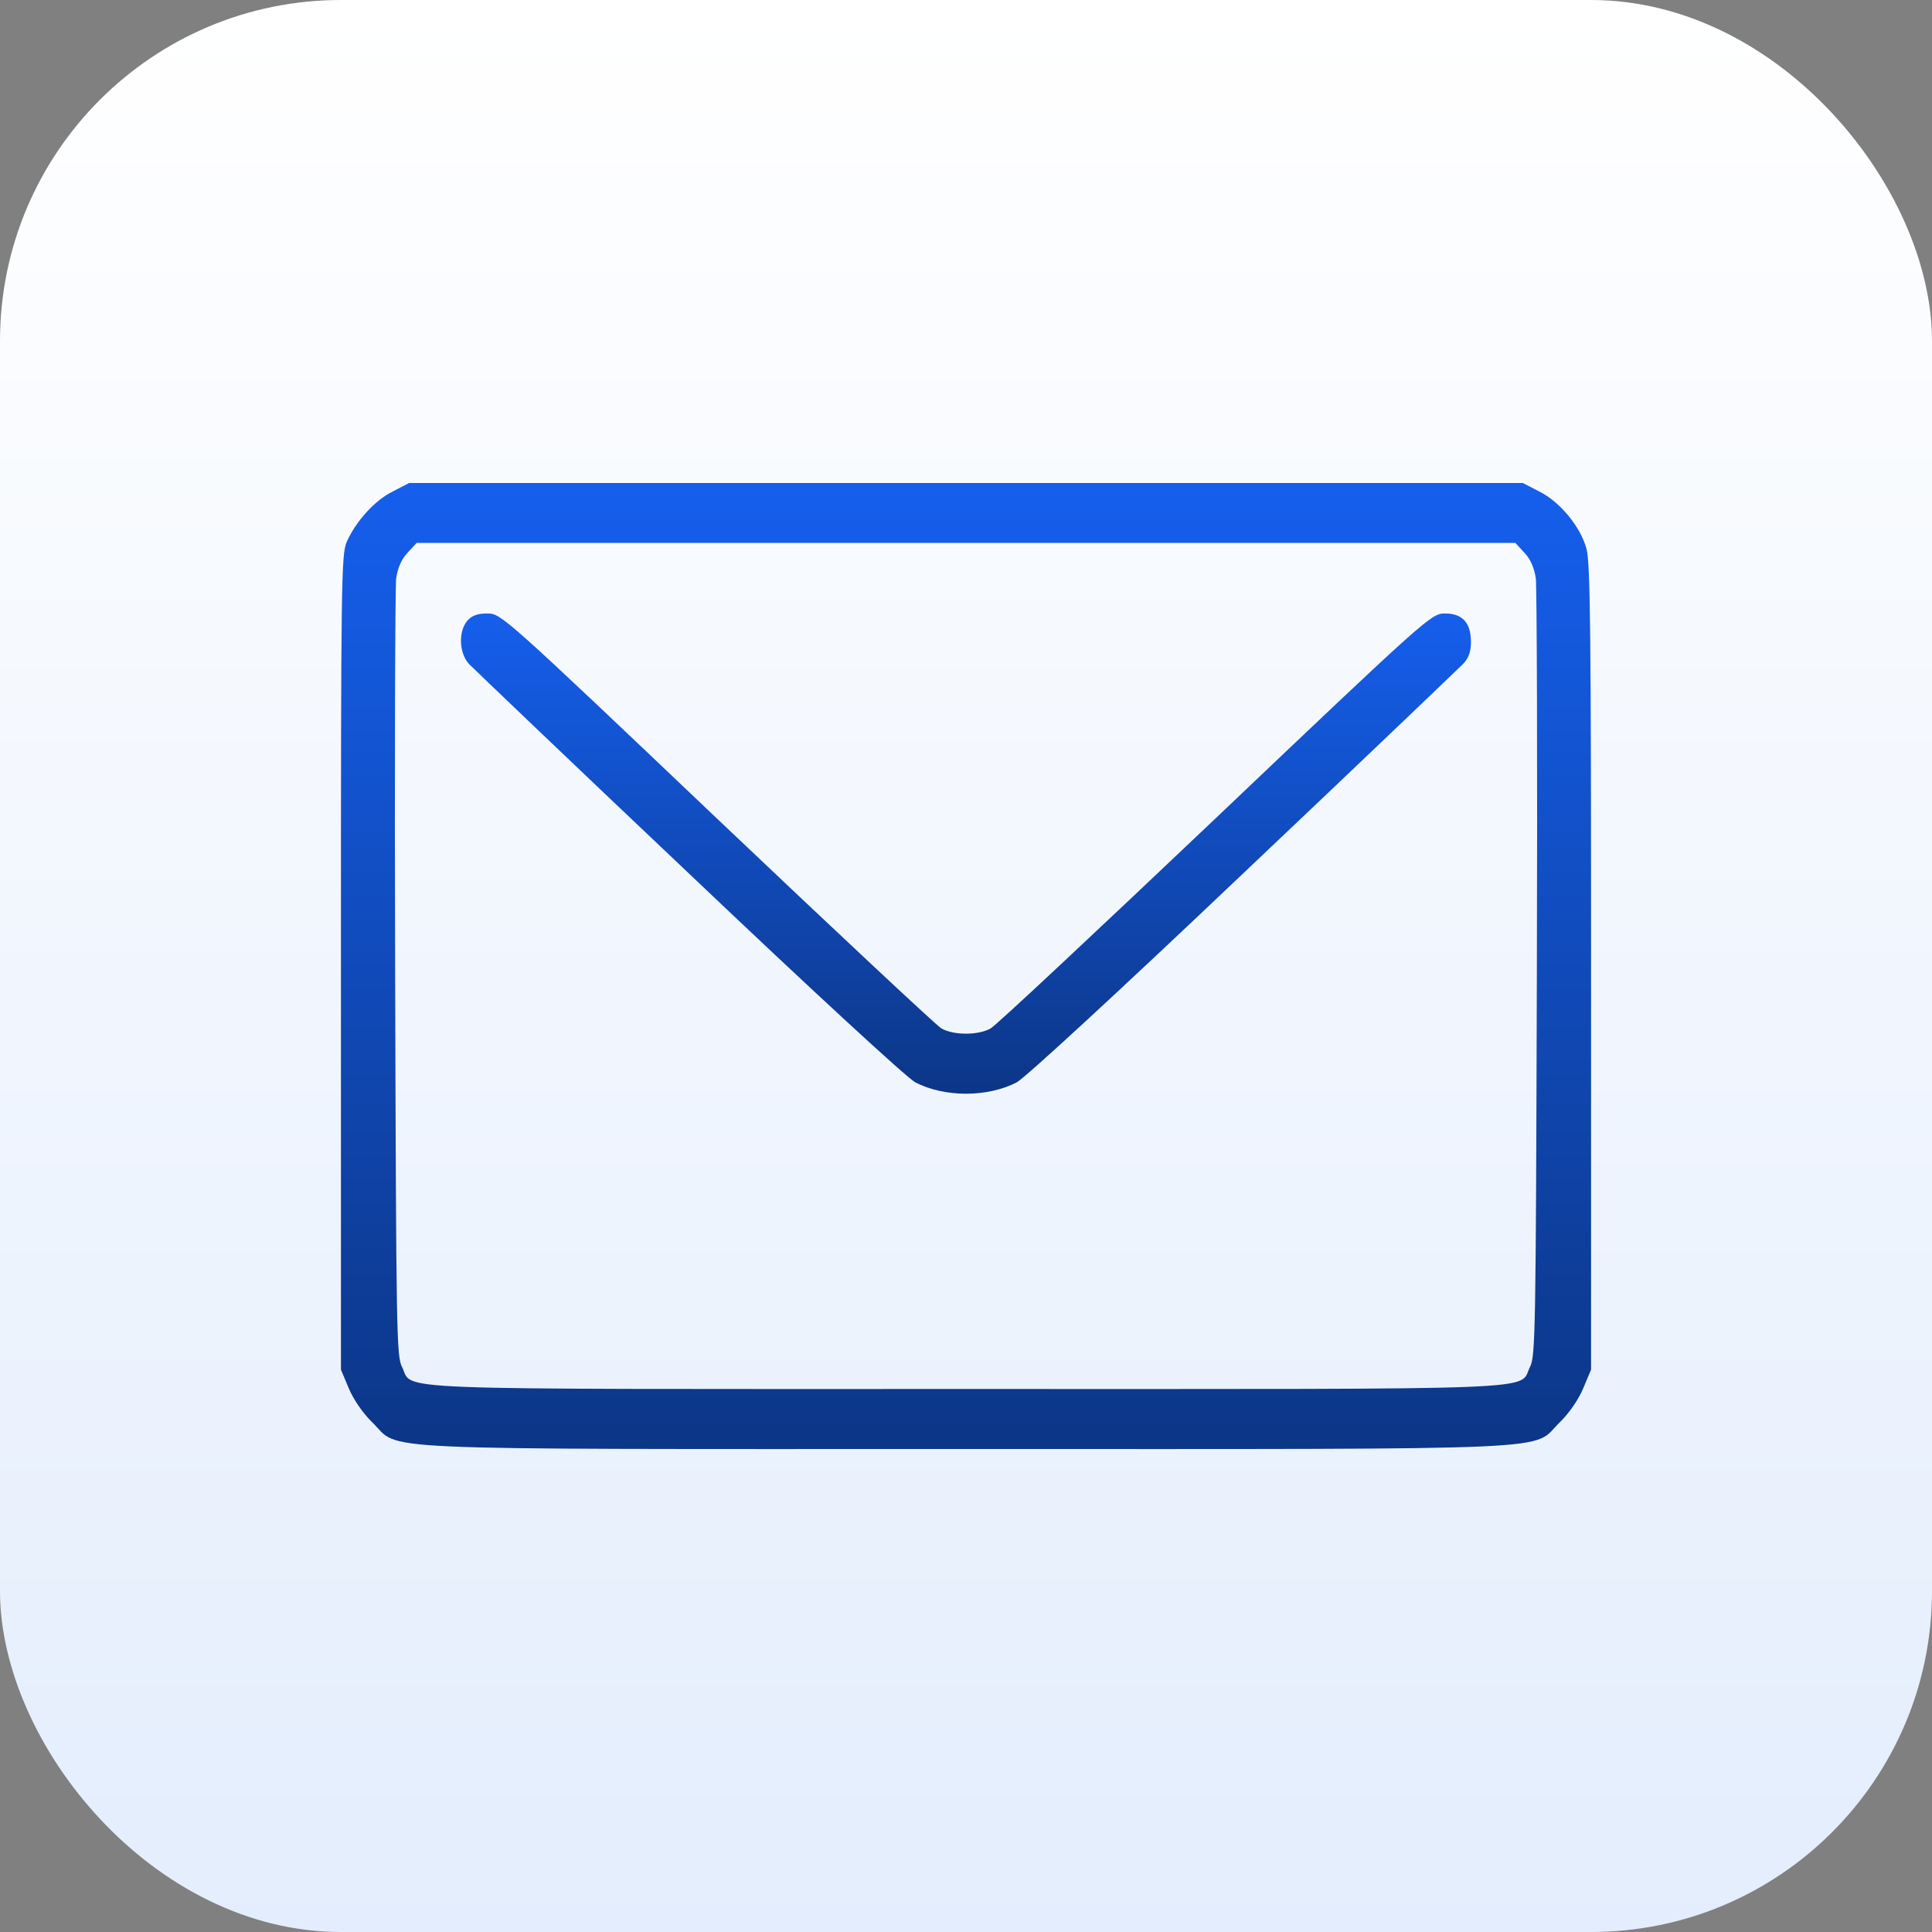 <?xml version="1.0" encoding="UTF-8"?> <svg xmlns="http://www.w3.org/2000/svg" width="17" height="17" viewBox="0 0 17 17" fill="none"><rect x="0" y="0" width="17" height="17" fill="#808080" stroke="none"/><rect width="17" height="17" rx="3" fill="url(#paint0_linear_57_143)"></rect><path d="M3.457 4.324C3.297 4.402 3.129 4.591 3.051 4.768C3.003 4.879 3 5.103 3 8.469V12.052L3.069 12.216C3.109 12.312 3.191 12.433 3.274 12.514C3.537 12.768 3.094 12.75 8.5 12.75C13.906 12.75 13.463 12.768 13.726 12.514C13.809 12.433 13.891 12.312 13.931 12.216L14 12.052V8.515C14 5.596 13.994 4.954 13.96 4.83C13.909 4.637 13.726 4.414 13.543 4.324L13.4 4.25H8.5H3.6L3.457 4.324ZM13.414 4.864C13.469 4.923 13.5 4.997 13.514 5.09C13.523 5.165 13.529 6.735 13.523 8.577C13.514 11.71 13.511 11.934 13.463 12.027C13.357 12.238 13.737 12.222 8.5 12.222C3.263 12.222 3.643 12.238 3.537 12.027C3.489 11.934 3.486 11.71 3.477 8.577C3.471 6.735 3.477 5.165 3.486 5.09C3.5 4.997 3.531 4.923 3.586 4.864L3.666 4.777H8.5H13.334L13.414 4.864Z" fill="url(#paint1_linear_57_143)"></path><path d="M4.111 5.463C4.031 5.559 4.04 5.752 4.129 5.845C4.169 5.885 5.037 6.716 6.063 7.687C7.157 8.727 7.98 9.484 8.054 9.524C8.311 9.657 8.689 9.657 8.946 9.524C9.02 9.484 9.843 8.727 10.937 7.687C11.963 6.716 12.831 5.885 12.871 5.845C12.923 5.792 12.943 5.736 12.943 5.649C12.943 5.479 12.868 5.398 12.714 5.398C12.594 5.398 12.56 5.429 10.697 7.2C9.654 8.19 8.763 9.025 8.717 9.049C8.609 9.111 8.391 9.111 8.283 9.049C8.237 9.021 7.349 8.19 6.306 7.2C4.434 5.42 4.409 5.398 4.289 5.398C4.2 5.398 4.151 5.417 4.111 5.463Z" fill="url(#paint2_linear_57_143)"></path><defs><linearGradient id="paint0_linear_57_143" x1="8.5" y1="0" x2="8.5" y2="21.07" gradientUnits="userSpaceOnUse"><stop stop-color="white"></stop><stop offset="1" stop-color="#DDE9FC"></stop></linearGradient><linearGradient id="paint1_linear_57_143" x1="8.5" y1="4.25" x2="8.5" y2="12.75" gradientUnits="userSpaceOnUse"><stop stop-color="#155FED"></stop><stop offset="1" stop-color="#0C3687"></stop></linearGradient><linearGradient id="paint2_linear_57_143" x1="8.5" y1="5.398" x2="8.5" y2="9.624" gradientUnits="userSpaceOnUse"><stop stop-color="#155FED"></stop><stop offset="1" stop-color="#0C3687"></stop></linearGradient></defs></svg> 